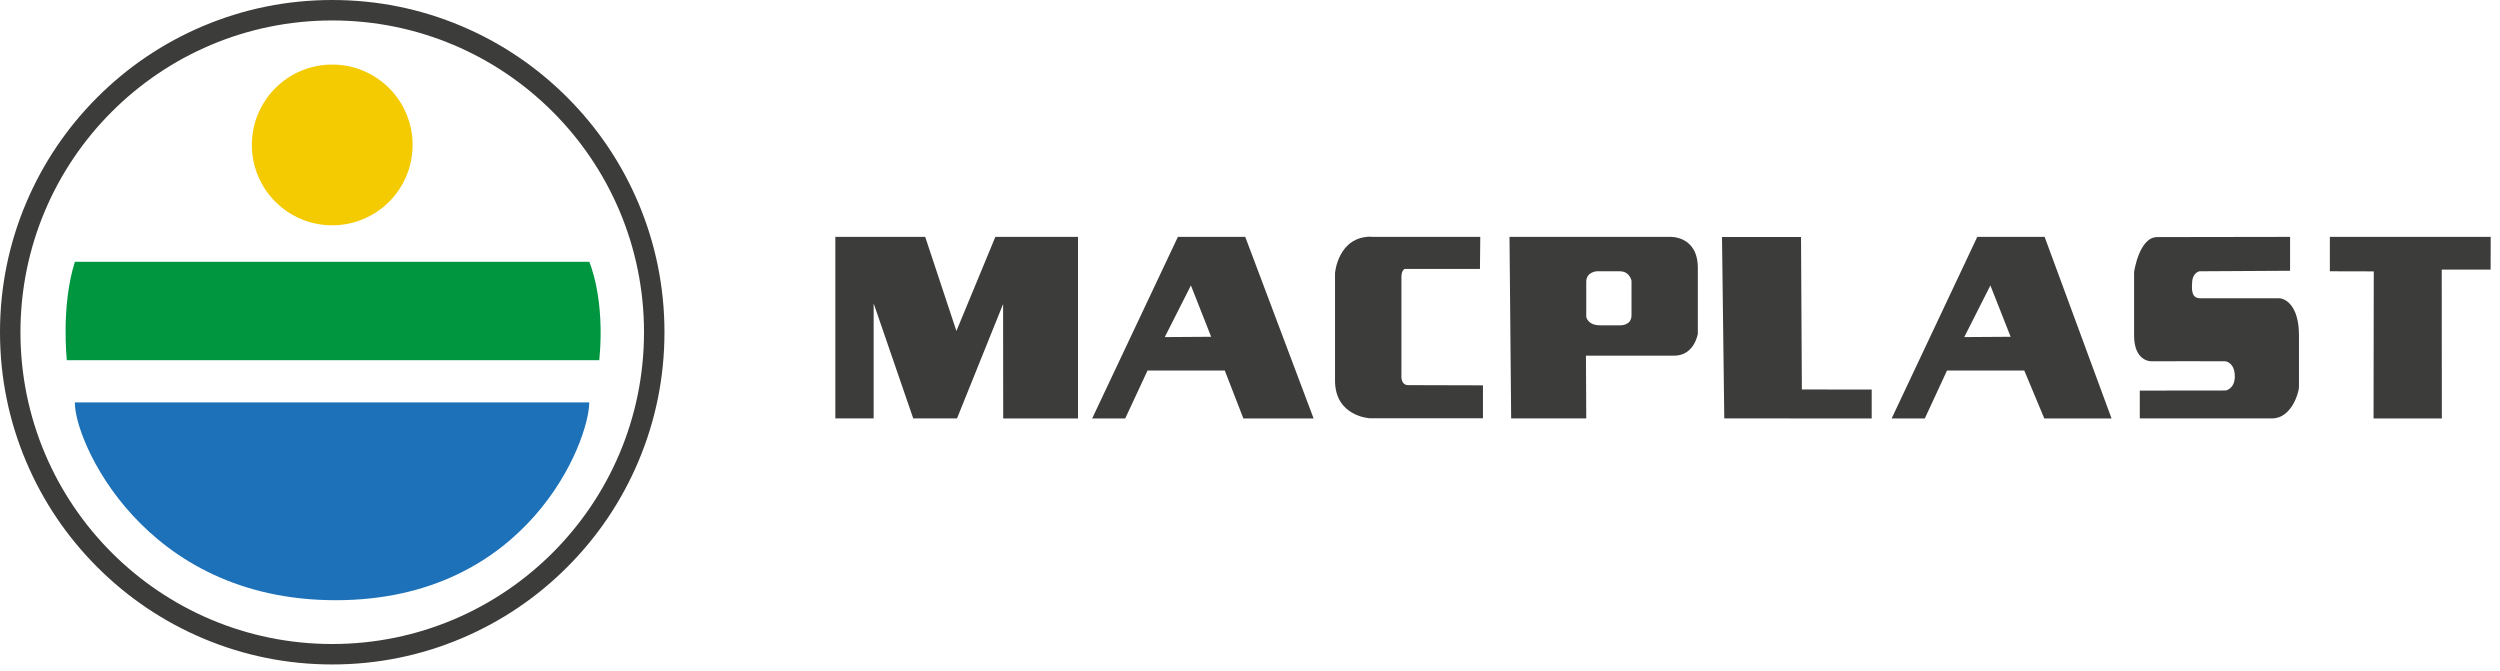 <?xml version="1.0" encoding="UTF-8"?>
<svg xmlns="http://www.w3.org/2000/svg" width="242" height="65" viewBox="0 0 242 65" fill="none">
  <path d="M32.16 1.98C48.83 1.98 62.34 15.49 62.34 32.16C62.34 48.83 48.83 62.34 32.16 62.34C15.49 62.34 1.98 48.83 1.98 32.16C1.98 15.49 15.49 1.98 32.16 1.98ZM32.16 0C27.82 0 23.61 0.85 19.64 2.53C15.81 4.15 12.37 6.47 9.42 9.42C6.47 12.37 4.15 15.81 2.53 19.64C0.85 23.61 0 27.82 0 32.16C0 36.5 0.85 40.71 2.53 44.68C4.15 48.51 6.47 51.95 9.42 54.9C12.37 57.85 15.81 60.17 19.64 61.79C23.61 63.47 27.82 64.32 32.16 64.32C36.5 64.32 40.71 63.47 44.68 61.79C48.51 60.17 51.95 57.85 54.9 54.9C57.85 51.95 60.17 48.51 61.79 44.68C63.47 40.71 64.32 36.5 64.32 32.16C64.32 27.82 63.47 23.61 61.79 19.64C60.17 15.81 57.85 12.37 54.9 9.42C51.95 6.47 48.51 4.15 44.68 2.53C40.71 0.85 36.5 0 32.16 0Z" fill="#3C3C3B"></path>
  <path d="M39.94 14.03C39.94 18.33 36.46 21.81 32.16 21.81C27.86 21.81 24.38 18.33 24.38 14.03C24.38 9.73 27.86 6.25 32.16 6.25C36.46 6.25 39.94 9.73 39.94 14.03Z" fill="#F4CA00"></path>
  <path d="M7.25 38.95H57.04C57.04 42.65 51.18 58.1 32.49 58.1C13.8 58.1 7.15 42.54 7.25 38.95Z" fill="#1D71B8"></path>
  <path d="M7.25 25.34H57.04C57.04 25.34 58.6 28.84 58.01 34.87H6.47C6.47 34.87 5.89 29.62 7.25 25.34Z" fill="#009640"></path>
  <path d="M80.86 22.93H89.56L92.58 32.04L96.35 22.93H104.35V40.51H97.11L97.1 29.43L92.64 40.5H88.4L84.57 29.37V40.5H80.86V22.93Z" fill="#3C3C3B"></path>
  <path d="M112.75 32.63L115.28 27.63L117.24 32.6L112.75 32.63ZM120.54 22.93H114.02L105.72 40.51H108.92L111.08 35.87H118.56L120.36 40.51H127.16L120.54 22.93Z" fill="#3C3C3B"></path>
  <path d="M190.14 32.63L192.67 27.63L194.63 32.6L190.14 32.63ZM197.93 22.93H191.4L183.11 40.51H186.32L188.47 35.87H195.95L197.89 40.51H204.4L197.92 22.93H197.93Z" fill="#3C3C3B"></path>
  <path d="M132.73 22.93H143.29L143.26 26.03H135.99C135.99 26.03 135.66 26.13 135.66 26.78V36.3C135.66 36.3 135.55 37.28 136.31 37.28C137.07 37.28 143.55 37.3 143.55 37.3V40.49H132.61C132.61 40.49 129.23 40.33 129.23 36.84V26.44C129.23 26.44 129.5 22.91 132.71 22.91" fill="#3C3C3B"></path>
  <path d="M157.93 30.51C157.93 31.54 156.84 31.49 156.84 31.49H154.88C153.68 31.49 153.55 30.67 153.55 30.67V27.27C153.55 26.32 154.56 26.26 154.56 26.26H156.79C157.77 26.26 157.93 27.18 157.93 27.18V30.51ZM161.65 22.93H146.12L146.28 40.5H153.55L153.52 34.43H162.06C164.02 34.43 164.35 32.31 164.35 32.31V25.94C164.35 22.78 161.65 22.93 161.65 22.93Z" fill="#3C3C3B"></path>
  <path d="M166.69 22.94L166.91 40.5L181.18 40.51V37.71L174.42 37.7L174.34 22.94H166.69Z" fill="#3C3C3B"></path>
  <path d="M221.68 22.93V26.21L212.91 26.26C212.91 26.26 212.26 26.37 212.2 27.29C212.16 27.94 212.09 28.87 212.96 28.87H220.58C221.23 28.87 222.54 29.58 222.54 32.46V37.47C222.54 37.96 221.83 40.5 219.95 40.5H207.13V37.81L215.46 37.8C215.46 37.8 216.33 37.64 216.33 36.44C216.33 35.24 215.62 34.97 215.35 34.97C215.08 34.97 208.5 34.96 208.27 34.97C208.11 34.98 206.58 34.92 206.58 32.47V26.32C206.58 26.32 207.07 22.95 208.81 22.95C210.55 22.95 221.67 22.93 221.67 22.93" fill="#3C3C3B"></path>
  <path d="M225.53 22.93V26.26L229.78 26.27L229.76 40.51H236.37L236.36 26.1H241.09L241.1 22.93H225.53Z" fill="#3C3C3B"></path>
</svg>
